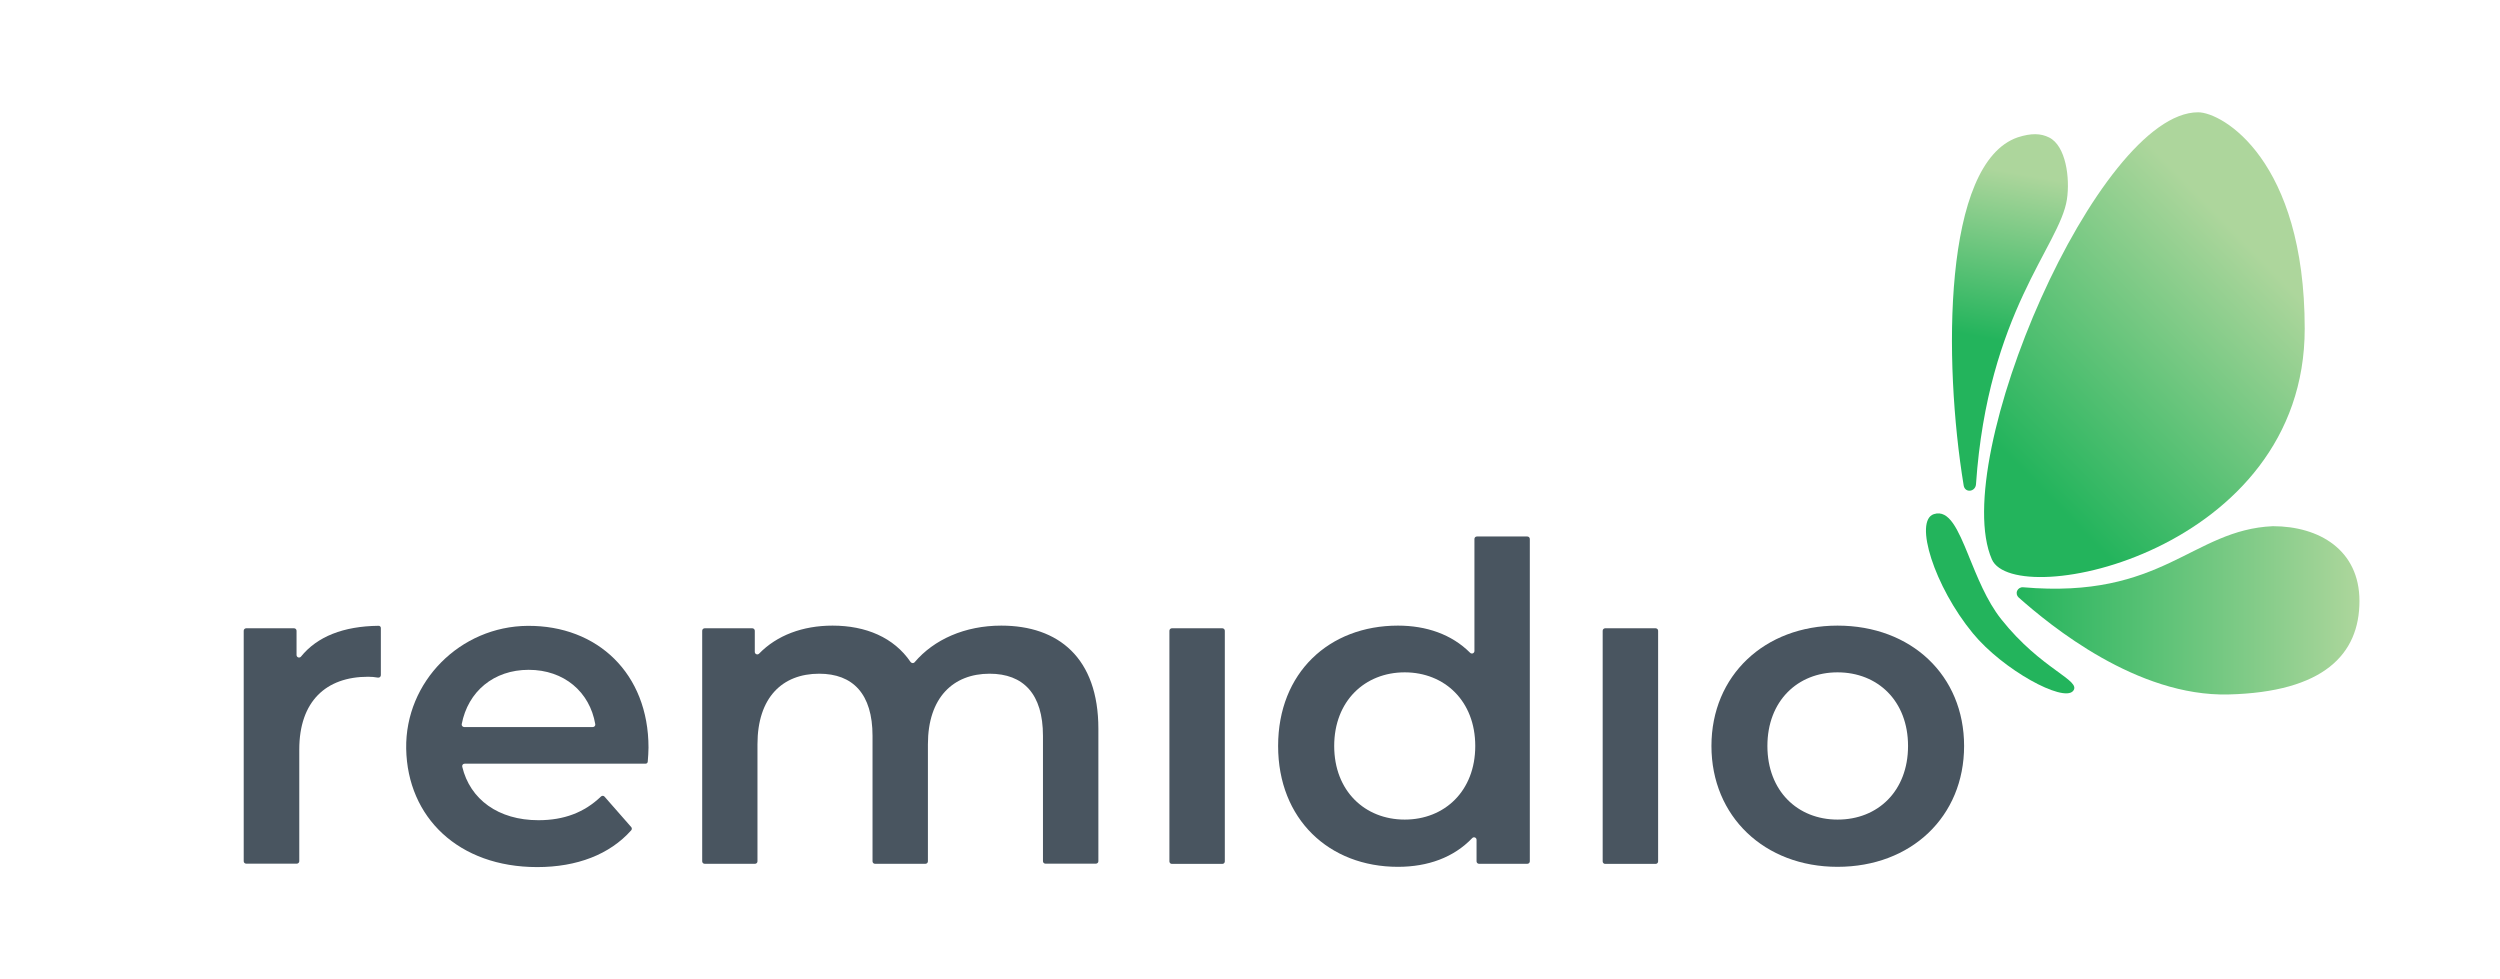 <svg xmlns="http://www.w3.org/2000/svg" width="97" height="38" viewBox="0 0 97 38" fill="none"><path d="M14.777 24.373V26.196C14.777 26.21 14.774 26.224 14.768 26.236C14.763 26.249 14.754 26.26 14.744 26.269C14.734 26.278 14.721 26.285 14.708 26.288C14.695 26.293 14.681 26.294 14.667 26.292C14.54 26.269 14.411 26.258 14.281 26.258C12.646 26.258 11.612 27.215 11.612 29.081V33.416C11.611 33.441 11.601 33.465 11.583 33.482C11.565 33.5 11.541 33.51 11.516 33.51H9.551C9.526 33.51 9.502 33.5 9.484 33.482C9.466 33.465 9.456 33.441 9.456 33.416V24.473C9.456 24.448 9.466 24.424 9.484 24.406C9.502 24.388 9.526 24.378 9.551 24.377H11.411C11.436 24.378 11.461 24.388 11.478 24.406C11.496 24.424 11.506 24.448 11.506 24.473V25.418C11.507 25.437 11.513 25.456 11.524 25.472C11.536 25.488 11.552 25.5 11.57 25.507C11.588 25.513 11.608 25.514 11.627 25.509C11.646 25.505 11.663 25.494 11.676 25.479C12.306 24.698 13.326 24.297 14.68 24.281C14.693 24.279 14.706 24.28 14.718 24.284C14.731 24.288 14.742 24.295 14.751 24.304C14.761 24.312 14.768 24.323 14.772 24.335C14.777 24.348 14.778 24.36 14.777 24.373Z" fill="#495560"></path><path d="M25.042 29.631H18.03C18.015 29.631 18.001 29.634 17.988 29.64C17.974 29.646 17.963 29.655 17.953 29.667C17.944 29.678 17.938 29.692 17.934 29.706C17.931 29.72 17.931 29.735 17.935 29.749C18.236 31.016 19.336 31.824 20.891 31.824C21.887 31.824 22.676 31.521 23.318 30.905C23.327 30.896 23.338 30.888 23.35 30.884C23.362 30.879 23.375 30.877 23.388 30.877C23.401 30.878 23.414 30.881 23.426 30.886C23.438 30.892 23.448 30.9 23.456 30.91L24.49 32.089C24.506 32.106 24.515 32.129 24.515 32.153C24.515 32.177 24.506 32.2 24.49 32.217C23.66 33.15 22.392 33.643 20.843 33.643C17.796 33.643 15.808 31.72 15.76 29.048C15.717 26.448 17.858 24.302 20.475 24.283C23.183 24.264 25.162 26.135 25.162 29.006C25.162 29.152 25.148 29.366 25.133 29.55C25.133 29.562 25.13 29.573 25.125 29.583C25.12 29.593 25.113 29.602 25.105 29.61C25.096 29.617 25.087 29.623 25.076 29.626C25.065 29.63 25.054 29.631 25.042 29.631ZM18.009 28.209H23.002C23.015 28.209 23.029 28.207 23.041 28.201C23.054 28.195 23.065 28.187 23.074 28.177C23.083 28.166 23.09 28.154 23.094 28.141C23.098 28.128 23.099 28.114 23.097 28.101C22.883 26.846 21.886 25.989 20.513 25.989C19.159 25.989 18.157 26.827 17.914 28.101C17.913 28.114 17.914 28.128 17.918 28.141C17.922 28.154 17.929 28.166 17.938 28.176C17.947 28.186 17.958 28.194 17.97 28.2C17.983 28.206 17.996 28.209 18.009 28.209Z" fill="#495560"></path><path d="M42.617 28.276V33.416C42.617 33.441 42.607 33.465 42.589 33.482C42.571 33.5 42.546 33.51 42.521 33.51H40.562C40.537 33.51 40.512 33.5 40.495 33.482C40.477 33.465 40.467 33.441 40.467 33.416V28.551C40.467 26.926 39.708 26.14 38.397 26.14C36.986 26.14 36.003 27.064 36.003 28.878V33.42C36.003 33.445 35.993 33.469 35.975 33.487C35.958 33.505 35.933 33.515 35.908 33.515H33.949C33.923 33.515 33.899 33.505 33.882 33.487C33.864 33.469 33.854 33.445 33.854 33.42V28.551C33.854 26.926 33.095 26.14 31.784 26.14C30.354 26.14 29.39 27.064 29.39 28.878V33.42C29.39 33.445 29.38 33.469 29.362 33.487C29.345 33.505 29.32 33.515 29.295 33.515H27.34C27.315 33.515 27.291 33.505 27.273 33.487C27.255 33.469 27.245 33.445 27.245 33.42V24.473C27.245 24.448 27.255 24.424 27.273 24.406C27.291 24.388 27.315 24.378 27.34 24.377H29.191C29.216 24.378 29.24 24.388 29.258 24.406C29.276 24.424 29.286 24.448 29.286 24.473V25.292C29.285 25.312 29.291 25.331 29.302 25.348C29.313 25.364 29.329 25.377 29.347 25.384C29.366 25.392 29.386 25.393 29.406 25.388C29.425 25.383 29.443 25.373 29.456 25.358C30.142 24.653 31.144 24.274 32.302 24.274C33.594 24.274 34.682 24.733 35.33 25.685C35.339 25.697 35.35 25.707 35.363 25.714C35.377 25.722 35.391 25.726 35.406 25.727C35.421 25.728 35.437 25.726 35.45 25.72C35.465 25.715 35.477 25.706 35.487 25.695C36.236 24.813 37.437 24.274 38.849 24.274C41.065 24.274 42.617 25.524 42.617 28.276Z" fill="#495560"></path><path d="M45.468 24.377H47.428C47.453 24.378 47.478 24.388 47.495 24.406C47.513 24.424 47.523 24.448 47.523 24.473V33.424C47.523 33.449 47.513 33.473 47.495 33.491C47.478 33.509 47.453 33.519 47.428 33.519H45.468C45.443 33.519 45.419 33.509 45.401 33.491C45.383 33.473 45.373 33.449 45.373 33.424V24.473C45.373 24.448 45.383 24.424 45.401 24.406C45.419 24.388 45.443 24.378 45.468 24.377Z" fill="#495560"></path><path d="M59.357 20.915V33.42C59.357 33.445 59.346 33.469 59.329 33.487C59.311 33.505 59.286 33.515 59.261 33.515H57.385C57.36 33.515 57.335 33.505 57.318 33.487C57.3 33.469 57.29 33.445 57.29 33.42V32.586C57.29 32.566 57.285 32.547 57.274 32.53C57.263 32.514 57.247 32.501 57.228 32.494C57.209 32.487 57.189 32.485 57.17 32.49C57.15 32.495 57.133 32.505 57.12 32.52C56.404 33.269 55.403 33.633 54.24 33.633C51.569 33.633 49.591 31.786 49.591 28.944C49.591 26.103 51.569 24.274 54.24 24.274C55.341 24.274 56.323 24.611 57.038 25.325C57.051 25.339 57.069 25.35 57.088 25.354C57.107 25.358 57.127 25.357 57.146 25.35C57.164 25.343 57.18 25.33 57.191 25.314C57.202 25.298 57.208 25.279 57.208 25.259V20.91C57.208 20.885 57.218 20.861 57.236 20.843C57.254 20.826 57.278 20.816 57.303 20.816H59.258C59.272 20.815 59.285 20.818 59.297 20.823C59.309 20.828 59.32 20.835 59.329 20.844C59.338 20.854 59.346 20.865 59.35 20.877C59.355 20.889 59.357 20.902 59.357 20.915ZM57.24 28.944C57.24 27.2 56.05 26.087 54.503 26.087C52.956 26.087 51.767 27.2 51.767 28.944C51.767 30.688 52.956 31.8 54.503 31.8C56.049 31.8 57.24 30.691 57.24 28.944Z" fill="#495560"></path><path d="M62.279 24.377H64.239C64.265 24.378 64.289 24.388 64.307 24.406C64.325 24.424 64.335 24.448 64.335 24.473V33.424C64.335 33.449 64.325 33.473 64.307 33.491C64.289 33.509 64.265 33.519 64.239 33.519H62.279C62.254 33.519 62.23 33.509 62.212 33.491C62.194 33.473 62.184 33.449 62.184 33.424V24.473C62.184 24.448 62.194 24.424 62.212 24.406C62.23 24.388 62.254 24.378 62.279 24.377Z" fill="#495560"></path><path d="M66.404 28.944C66.404 26.206 68.473 24.274 71.295 24.274C74.156 24.274 76.207 26.206 76.207 28.944C76.207 31.682 74.156 33.633 71.295 33.633C68.468 33.633 66.404 31.682 66.404 28.944ZM74.032 28.944C74.032 27.2 72.859 26.087 71.295 26.087C69.746 26.087 68.575 27.2 68.575 28.944C68.575 30.688 69.748 31.8 71.295 31.8C72.859 31.805 74.032 30.691 74.032 28.944Z" fill="#495560"></path><path d="M78.492 22.786C78.445 22.782 78.397 22.794 78.357 22.818C78.316 22.843 78.284 22.879 78.265 22.923C78.246 22.966 78.242 23.015 78.252 23.061C78.262 23.107 78.287 23.149 78.322 23.181C79.56 24.279 82.912 27.033 86.466 26.945C90.158 26.853 91.547 25.39 91.547 23.319C91.547 21.342 89.991 20.416 88.185 20.416C85.04 20.559 83.929 23.26 78.495 22.786" fill="url(#paint0_linear_59_877)"></path><path d="M76.669 18.787C76.648 19.088 76.244 19.138 76.191 18.84C75.397 14.003 75.384 6.326 78.29 5.328C78.814 5.16 79.181 5.171 79.508 5.335C80.152 5.656 80.324 6.9 80.196 7.74C79.919 9.543 77.129 12.103 76.669 18.784" fill="url(#paint1_linear_59_877)"></path><path d="M76.382 21.559C75.969 20.545 75.624 19.758 75.034 19.948C74.246 20.202 75.056 22.758 76.543 24.567C77.719 25.997 80.052 27.258 80.434 26.811C80.789 26.396 79.209 25.996 77.646 24.024C77.078 23.308 76.711 22.363 76.382 21.562" fill="#23B45C"></path><path d="M77.284 21.702C75.591 17.818 81.401 4.357 85.286 4.357C86.236 4.357 89.421 6.215 89.423 12.747C89.43 21.427 78.167 23.729 77.284 21.702Z" fill="url(#paint2_linear_59_877)"></path><defs><linearGradient id="paint0_linear_59_877" x1="78.243" y1="23.682" x2="91.544" y2="23.682" gradientUnits="userSpaceOnUse"><stop stop-color="#23B45C"></stop><stop offset="1" stop-color="#ADD69C"></stop></linearGradient><linearGradient id="paint1_linear_59_877" x1="77.269" y1="13.16" x2="78.424" y2="6.749" gradientUnits="userSpaceOnUse"><stop stop-color="#23B45C"></stop><stop offset="1" stop-color="#ADD69C"></stop></linearGradient><linearGradient id="paint2_linear_59_877" x1="78.597" y1="18.405" x2="87.467" y2="9.737" gradientUnits="userSpaceOnUse"><stop stop-color="#23B45C"></stop><stop offset="1" stop-color="#ADD69C"></stop></linearGradient></defs></svg>